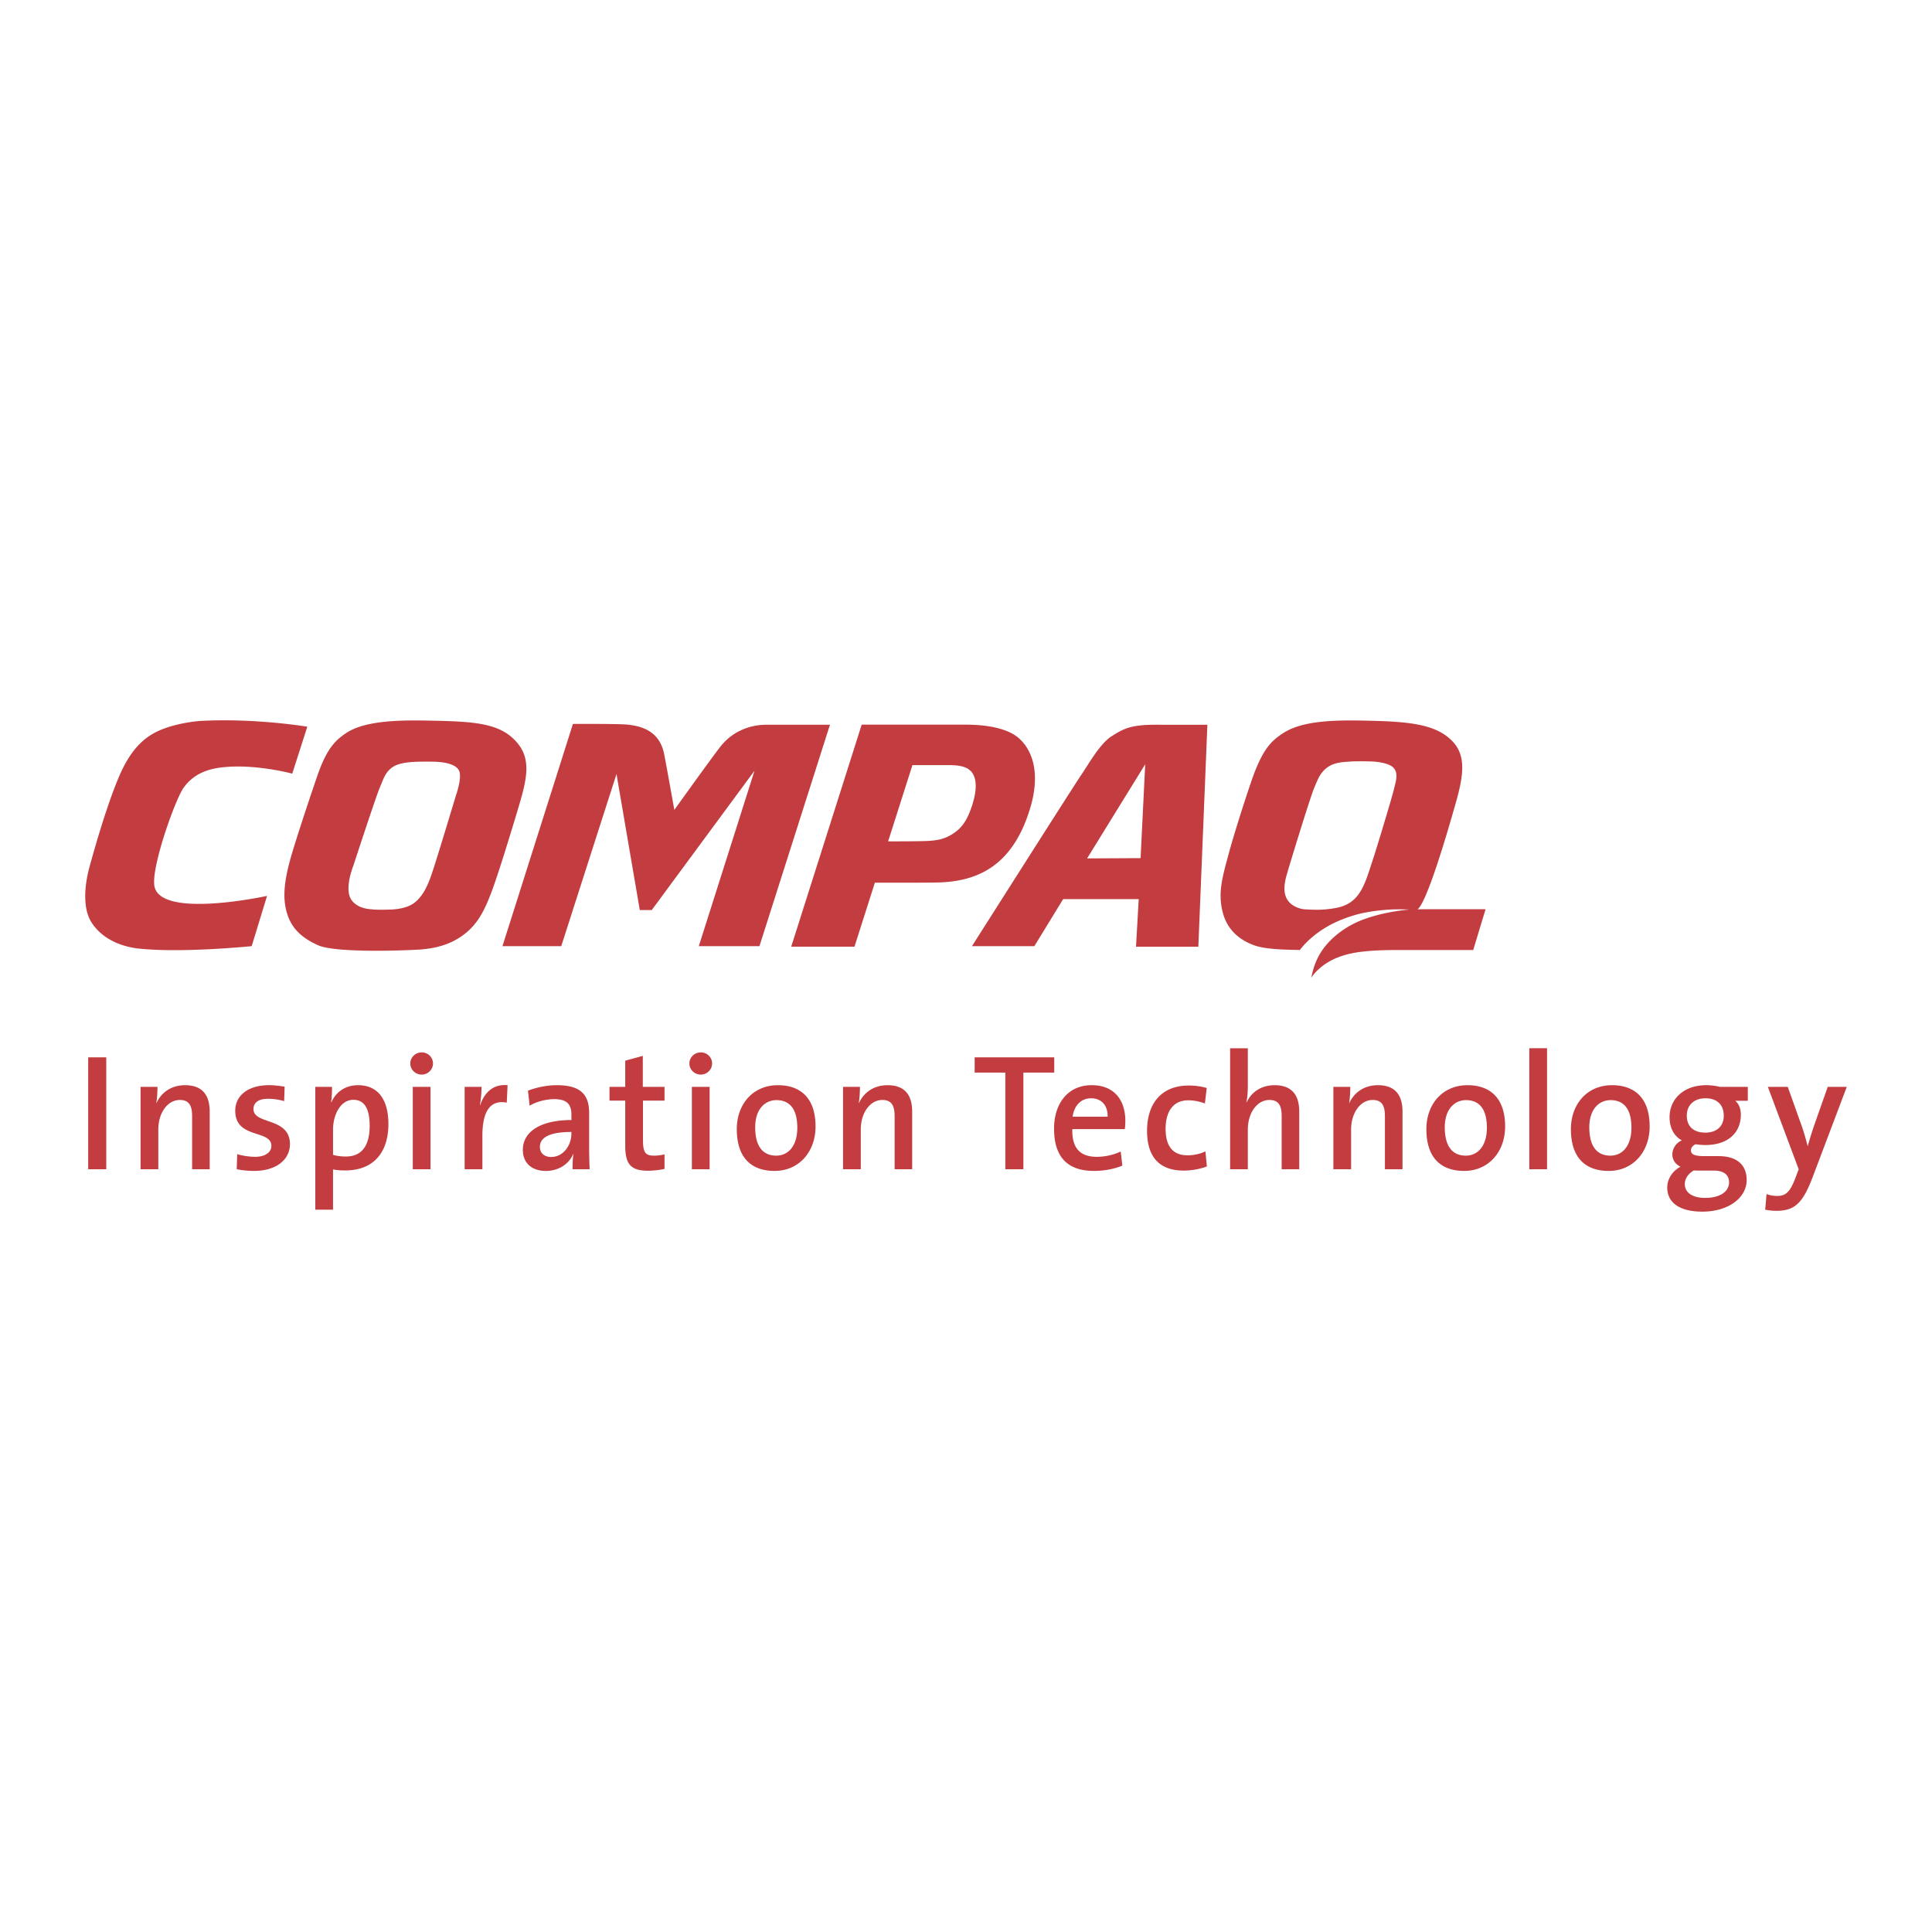 <svg xmlns="http://www.w3.org/2000/svg" width="2500" height="2500" viewBox="0 0 192.756 192.756"><g fill-rule="evenodd" clip-rule="evenodd"><path fill="#fff" d="M0 0h192.756v192.756H0V0z"/><path d="M101.715 73.707c-1.199-1.108-3.445-1.408-5.396-1.408H85.972L78.94 94.45h6.312l2.034-6.386s4.322.016 6.206-.017c3.898-.082 7.527-1.517 9.3-7.453 1.007-3.379.259-5.658-1.077-6.887zm-4.778 6.799c-.537 1.588-1.127 2.189-1.864 2.678-.808.519-1.484.663-2.549.719-.917.047-3.917.04-3.917.04l2.426-7.608h3.577c.928 0 1.659.099 2.136.496.488.395.967 1.383.191 3.675zM26.643 89.384s-10.815 2.369-11.25-1.058c-.253-2 2.093-8.549 2.908-9.708.917-1.306 2.236-1.834 3.579-2.022 2.795-.396 6.106.283 7.277.59l1.503-4.68s-4.943-.842-10.367-.594c-1.321.06-3.031.396-4.269.914-1.645.691-3.005 1.959-4.159 4.683-1.111 2.603-2.326 6.717-2.999 9.223-.096.391-.906 3.469.265 5.298 1.332 2.067 3.752 2.505 4.689 2.606 4.355.471 11.291-.239 11.291-.239l1.532-5.013zM51.744 74.285c-1.67-2.167-4.33-2.301-8.923-2.389-3.022-.063-6.437-.004-8.3 1.252-.952.639-1.824 1.389-2.742 3.917-.409 1.153-2.03 5.956-2.728 8.355-.644 2.253-.951 4.157-.353 5.894.467 1.34 1.391 2.252 3.045 2.997 1.65.727 7.733.562 9.989.434 2.258-.132 3.617-.782 4.624-1.563 1.346-1.041 2.018-2.438 2.675-4.17.533-1.424 1.38-4.071 2.674-8.381.774-2.607 1.332-4.662.039-6.346zm-6.249 5.057s-1.783 5.913-2.18 7.113c-.423 1.309-.909 2.873-2.07 3.686-.844.587-2.22.602-2.22.602s-1.323.056-1.88-.015c-.228-.026-1.481-.04-2.104-.978-.723-1.105.219-3.396.219-3.396s2.192-6.723 2.629-7.77c.434-1.041.562-1.501 1.217-2.004.7-.523 1.927-.546 2.416-.578.512-.011 1.016-.022 1.458-.008.147.006 2.337-.071 2.814.882.342.687-.299 2.466-.299 2.466zM115.213 72.309c-2.473 0-3.199.448-4.301 1.142-1.189.746-2.359 2.884-3.062 3.901-.648.938-10.876 17.045-10.876 17.045h6.224l2.871-4.689h7.541l-.27 4.749h6.219l.902-22.147-5.248-.001zm-1.416 13.307l-5.336.027 5.797-9.394-.461 9.367zM142.424 90.711l-.994.011c.77-.576 2.275-5.303 3.381-9.115.9-3.12 1.785-5.75.213-7.523-1.674-1.899-4.576-2.101-8.908-2.188-3.4-.076-6.305.076-8.121 1.265-1.199.775-1.971 1.621-2.92 4.143-.428 1.153-1.791 5.327-2.447 7.726-.719 2.632-1.162 4.183-.584 6.181.459 1.553 1.564 2.535 3.053 3.092 1.021.371 2.609.447 4.594.477.016-.009.789-1.168 2.592-2.254 1.059-.644 2.436-1.135 3.381-1.361.994-.24 2.387-.415 3.51-.436.871-.011 1.432.015 1.432.015-1.316.125-2.893.395-4.438.94-1.711.602-3.262 1.72-4.23 3.094-.914 1.305-1.104 2.783-1.104 2.783s.15-.309.576-.717c.758-.744 1.818-1.396 3.492-1.737 1.072-.223 2.654-.329 4.443-.321h7.637l1.234-4.074h-5.792v-.001zm-3.34-12.013c-.172.738-1.643 5.666-2.275 7.565-.422 1.271-.812 2.646-1.734 3.488-.812.738-1.746.863-2.816.978-.846.088-2.156-.011-2.156-.011s-1.195-.103-1.715-1.04c-.385-.691-.232-1.619-.031-2.327.127-.501 2.328-7.719 2.77-8.767.395-.927.566-1.448 1.281-2.004.734-.561 1.789-.557 2.191-.589.699-.068 2.162-.022 2.162-.022s1.674.022 2.264.627c.534.56.217 1.428.059 2.102zM57.161 72.225l-7.03 22.172h5.864l5.513-17.173 2.324 13.572h1.193l10.254-13.905-5.559 17.506h6.05l7.034-22.088s-6.036-.01-6.251 0c-.239 0-2.86-.124-4.674 2.178-.84 1.063-4.601 6.319-4.601 6.319s-.661-3.723-1.007-5.534c-.388-2.013-1.787-2.827-3.803-2.988-.975-.078-5.307-.059-5.307-.059zM8.799 116.656v-11.164h1.802v11.164H8.799zM19.168 116.656v-5.291c0-1.027-.281-1.621-1.224-1.621-1.24 0-2.15 1.307-2.15 2.943v3.969h-1.77v-8.219h1.687c0 .43-.033 1.139-.116 1.604l.016.016c.48-1.057 1.472-1.787 2.862-1.787 1.869 0 2.448 1.176 2.448 2.631v5.756h-1.753v-.001zM25.354 116.822a9.302 9.302 0 0 1-1.736-.166l.049-1.504a6.76 6.76 0 0 0 1.787.264c.959 0 1.621-.414 1.621-1.092 0-1.652-3.605-.66-3.605-3.506 0-1.422 1.157-2.549 3.39-2.549.479 0 1.042.068 1.538.15l-.049 1.439a5.744 5.744 0 0 0-1.604-.232c-.976 0-1.455.396-1.455 1.025 0 1.588 3.638.777 3.638 3.508-.002 1.538-1.374 2.663-3.574 2.663zM36.882 112.307c0 2.217-.959 3.078-2.365 3.078-.497 0-.91-.051-1.291-.168v-2.529c0-1.406.711-2.961 2.035-2.961 1.108 0 1.621.925 1.621 2.58zm1.868-.164c0-2.482-1.075-3.873-3.026-3.873-1.257 0-2.2.662-2.663 1.705h-.033c.083-.445.099-1.107.099-1.537h-1.67v12.254h1.769v-4.018c.431.082.778.1 1.241.1 2.746-.001 4.283-1.739 4.283-4.631zM42.075 107.213c-.628 0-1.141-.496-1.141-1.107 0-.613.513-1.109 1.141-1.109.612 0 1.125.479 1.125 1.109 0 .611-.513 1.107-1.125 1.107zm-.893 9.443v-8.219h1.77v8.219h-1.77zM50.559 110.008c-1.637-.299-2.431.844-2.431 3.309v3.34h-1.77v-8.219h1.687c0 .463-.05 1.189-.166 1.818h.033c.364-1.109 1.191-2.133 2.729-1.986l-.082 1.738zM57.008 113.102c0 1.174-.811 2.33-2.018 2.33-.694 0-1.125-.396-1.125-1.01 0-.709.562-1.486 3.142-1.486v.166h.001zm1.82 3.554a50.62 50.62 0 0 1-.049-2.248v-3.357c0-1.689-.695-2.781-3.208-2.781a8.186 8.186 0 0 0-2.895.547l.166 1.504c.694-.43 1.687-.66 2.448-.66 1.29 0 1.72.529 1.72 1.555v.529c-2.96 0-4.846 1.092-4.846 2.979 0 1.307.893 2.1 2.299 2.1 1.306 0 2.332-.729 2.729-1.705l.017.018c-.066.447-.083.992-.083 1.521h1.702v-.002zM64.663 116.805c-1.753 0-2.283-.678-2.283-2.512v-4.484h-1.57v-1.371h1.57v-2.615l1.753-.479v3.094H66.3v1.371h-2.15v3.938c0 1.223.248 1.553 1.074 1.553.364 0 .761-.047 1.075-.131v1.455a8.562 8.562 0 0 1-1.636.181zM69.921 107.213c-.628 0-1.141-.496-1.141-1.107 0-.613.512-1.109 1.141-1.109.612 0 1.125.479 1.125 1.109 0 .611-.512 1.107-1.125 1.107zm-.893 9.443v-8.219h1.771v8.219h-1.771zM79.547 112.504c0 1.904-.959 2.795-2.1 2.795-1.373 0-2.101-.975-2.101-2.826 0-1.887 1.042-2.713 2.117-2.713 1.406 0 2.084.99 2.084 2.744zm1.819-.115c0-2.895-1.554-4.119-3.754-4.119-2.498 0-4.102 1.904-4.102 4.385 0 2.895 1.488 4.168 3.771 4.168 2.431-.001 4.085-1.903 4.085-4.434zM89.256 116.656v-5.291c0-1.027-.283-1.621-1.225-1.621-1.24 0-2.15 1.307-2.15 2.943v3.969h-1.77v-8.219h1.687c0 .43-.033 1.139-.116 1.604l.017.016c.48-1.057 1.472-1.787 2.861-1.787 1.87 0 2.448 1.176 2.448 2.631v5.756h-1.752v-.001zM102.104 107.014v9.642h-1.803v-9.642h-3.059v-1.522h7.94v1.522h-3.078zM110.506 111.412h-3.49c.148-1.105.844-1.836 1.836-1.836 1.043 0 1.687.713 1.654 1.836zm1.769.416c0-1.951-1.01-3.559-3.357-3.559-2.398 0-3.754 1.854-3.754 4.334 0 2.895 1.406 4.219 3.969 4.219 1.008 0 2.018-.182 2.844-.529l-.164-1.406c-.68.33-1.557.529-2.398.529-1.639 0-2.48-.861-2.432-2.762h5.242a7.59 7.59 0 0 0 .05-.826zM118.098 116.789c-2.119 0-3.656-1.043-3.656-3.971 0-2.611 1.34-4.514 4.168-4.514.611 0 1.24.082 1.785.248l-.182 1.539a4.758 4.758 0 0 0-1.654-.314c-1.504 0-2.266 1.107-2.266 2.844 0 1.504.547 2.646 2.184 2.646.629 0 1.307-.15 1.787-.398l.148 1.506c-.547.215-1.406.414-2.314.414zM127.871 116.656v-5.291c0-1.027-.279-1.621-1.225-1.621-1.24 0-2.15 1.307-2.15 2.959v3.953h-1.768v-12.072h1.768v3.721c0 .512-.031 1.207-.146 1.654l.031.016c.48-1.025 1.457-1.705 2.795-1.705 1.869 0 2.449 1.176 2.449 2.631v5.756h-1.754v-.001zM138.174 116.656v-5.291c0-1.027-.279-1.621-1.223-1.621-1.24 0-2.15 1.307-2.15 2.943v3.969h-1.77v-8.219h1.686c0 .43-.031 1.139-.113 1.604l.016.016c.48-1.057 1.473-1.787 2.861-1.787 1.869 0 2.447 1.176 2.447 2.631v5.756h-1.754v-.001zM148.346 112.504c0 1.904-.959 2.795-2.1 2.795-1.373 0-2.1-.975-2.1-2.826 0-1.887 1.041-2.713 2.115-2.713 1.407 0 2.085.99 2.085 2.744zm1.82-.115c0-2.895-1.555-4.119-3.754-4.119-2.498 0-4.102 1.904-4.102 4.385 0 2.895 1.486 4.168 3.77 4.168 2.432-.001 4.086-1.903 4.086-4.434zM152.58 116.656v-12.072h1.77v12.072h-1.77zM162.768 112.504c0 1.904-.959 2.795-2.1 2.795-1.373 0-2.102-.975-2.102-2.826 0-1.887 1.041-2.713 2.119-2.713 1.405 0 2.083.99 2.083 2.744zm1.818-.115c0-2.895-1.553-4.119-3.754-4.119-2.498 0-4.102 1.904-4.102 4.385 0 2.895 1.488 4.168 3.771 4.168 2.433-.001 4.085-1.903 4.085-4.434zM171.98 111.314c0 1.074-.727 1.688-1.836 1.688-1.189 0-1.852-.629-1.852-1.705 0-1.008.695-1.721 1.869-1.721 1.142 0 1.819.647 1.819 1.738zm2.399-1.488v-1.389H171.6a5.92 5.92 0 0 0-1.355-.168c-2.348 0-3.672 1.457-3.672 3.193 0 1.025.412 1.869 1.225 2.314-.58.25-.945.812-.945 1.406 0 .547.314.977.812 1.225-.713.365-1.324 1.141-1.324 2.068 0 1.586 1.342 2.412 3.49 2.412 2.646 0 4.434-1.404 4.434-3.156 0-1.539-1.01-2.383-2.795-2.383h-1.406c-.992 0-1.357-.166-1.357-.58 0-.23.15-.477.48-.609.246.047.629.082.941.082 2.316 0 3.557-1.258 3.557-3.045 0-.594-.215-1.092-.562-1.371h1.256l-1.869 8.137c0 .893-.859 1.555-2.398 1.555-1.191 0-2.018-.496-2.018-1.373 0-.562.348-1.057.908-1.371.133.016.299.016.447.016h1.539c1.041 0 1.521.463 1.521 1.174l1.87-8.137zM180.846 117.449c-.977 2.564-1.77 3.357-3.623 3.357-.33 0-.777-.049-1.109-.115l.133-1.555a3 3 0 0 0 1.076.182c.828 0 1.273-.379 1.803-1.785l.33-.877-3.076-8.219h1.986l1.338 3.752c.266.729.465 1.457.646 2.15h.016c.164-.66.512-1.719.811-2.562l1.176-3.34h1.9l-3.407 9.012z" fill="#c23c40"/></g></svg>